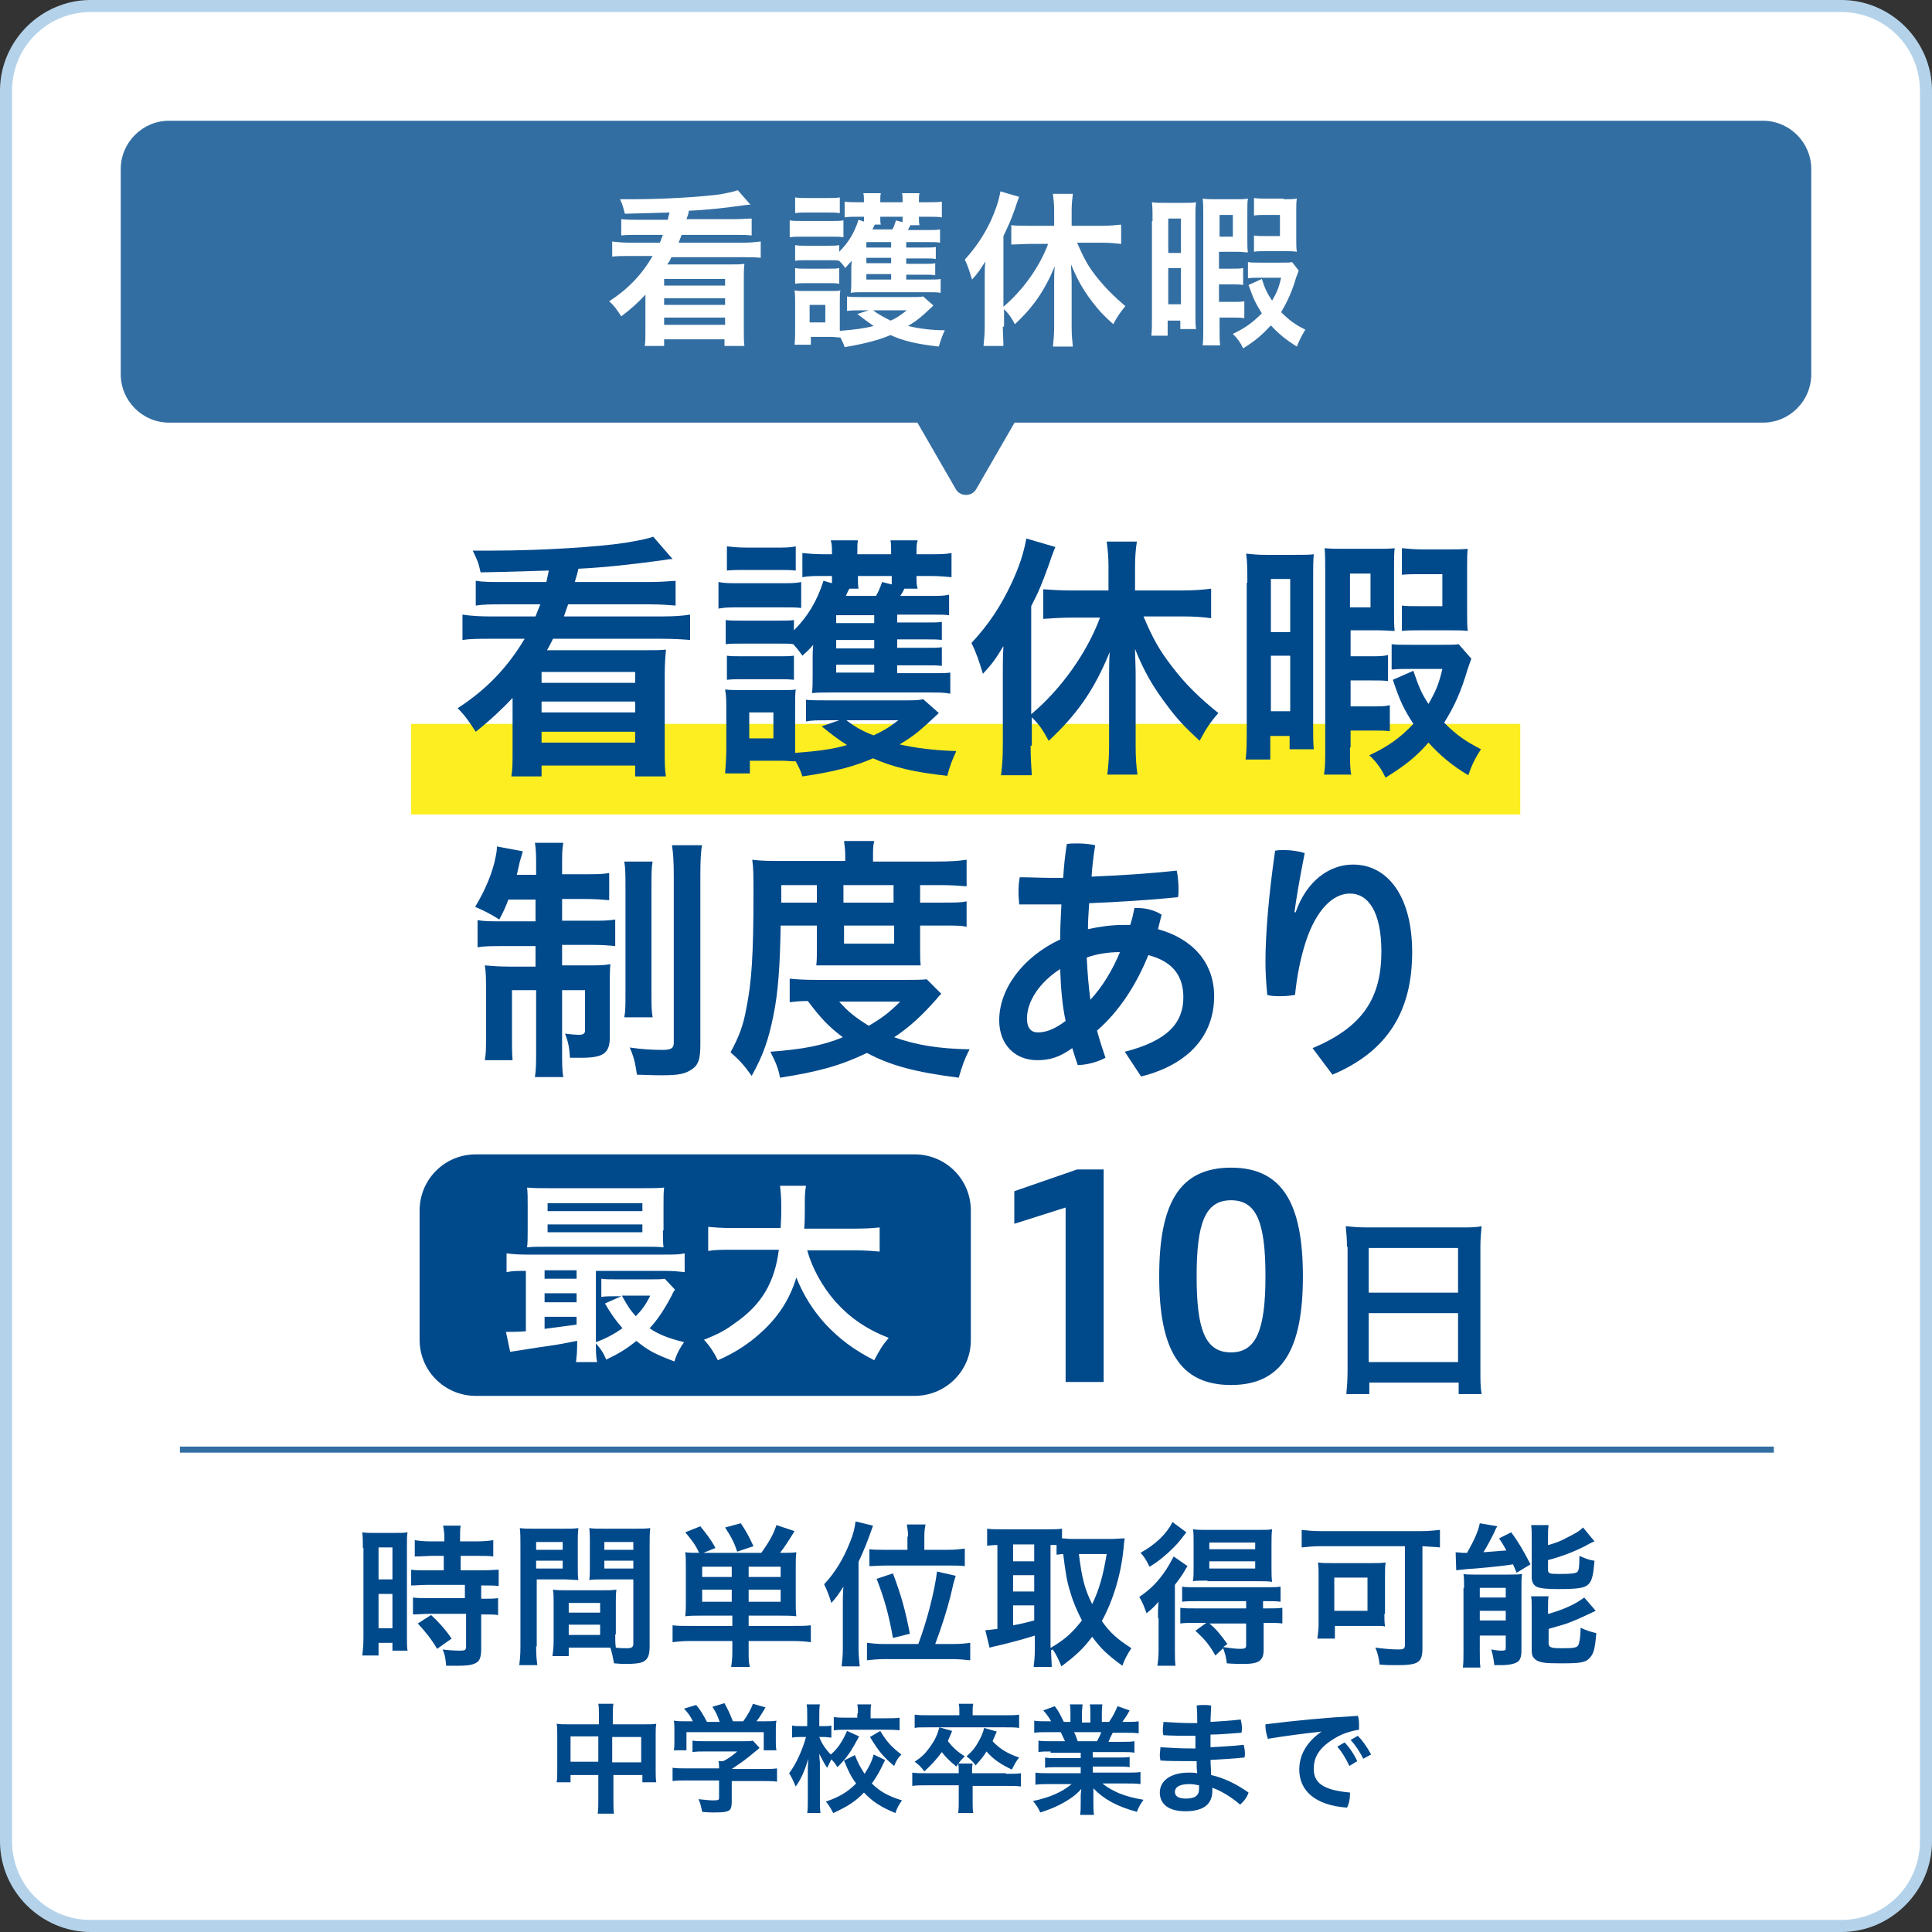 <?xml version="1.0" encoding="utf-8"?>
<!-- Generator: Adobe Illustrator 28.0.0, SVG Export Plug-In . SVG Version: 6.00 Build 0)  -->
<svg version="1.1" id="レイヤー_1" xmlns="http://www.w3.org/2000/svg" xmlns:xlink="http://www.w3.org/1999/xlink" x="0px"
	 y="0px" width="320px" height="320px" viewBox="0 0 320 320" style="enable-background:new 0 0 320 320;" xml:space="preserve">
<rect x="0" y="0" width="320" height="320" fill="#333333" stroke="none"/>
<style type="text/css">
	.st0{fill:#FFFFFF;}
	.st1{fill:#B4D3EA;}
	.st2{fill:#FCEE21;}
	.st3{fill:#336EA2;}
	.st4{fill:#00498B;}
	.st5{fill:none;stroke:#336EA2;stroke-miterlimit:10;}
</style>
<g>
	<path class="st0" d="M15,319c-7.7,0-14-6.3-14-14V15C1,7.3,7.3,1,15,1h290c7.7,0,14,6.3,14,14v290c0,7.7-6.3,14-14,14H15z"/>
	<path class="st1" d="M305,2c7.2,0,13,5.8,13,13v290c0,7.2-5.8,13-13,13H15c-7.2,0-13-5.8-13-13V15C2,7.8,7.8,2,15,2H305 M305,0H15
		C6.8,0,0,6.8,0,15v290c0,8.2,6.8,15,15,15h290c8.2,0,15-6.8,15-15V15C320,6.8,313.2,0,305,0L305,0z"/>
</g>
<rect x="68.1" y="119.9" class="st2" width="183.7" height="15"/>
<g>
	<path class="st3" d="M161.7,81l16.5-28.6c0.8-1.3-0.2-3-1.7-3h-33c-1.5,0-2.5,1.7-1.7,3L158.3,81C159,82.3,161,82.3,161.7,81z"/>
	<path class="st3" d="M292,70H28c-4.4,0-8-3.6-8-8V28c0-4.4,3.6-8,8-8h264c4.4,0,8,3.6,8,8v34C300,66.4,296.4,70,292,70z"/>
	<g>
		<path class="st0" d="M110.6,36.5c0.1-0.6,0.1-0.6,0.3-1.3c-4.2,0.1-6.6,0.2-7.4,0.2c-0.3-1.1-0.3-1.3-0.8-2.4c1,0,1.7,0,2.1,0
			c5.3,0,11.4-0.4,14.4-0.8c1.5-0.3,2.2-0.4,3-0.7l2.1,2.4c-0.3,0-0.3,0-1.1,0.1c-2.8,0.4-6.3,0.8-9.1,0.9c-0.1,0.6-0.1,0.6-0.4,1.4
			h7.9c1.1,0,2.1-0.1,2.9-0.1V39c-0.8-0.1-1.7-0.1-2.7-0.1h-8.9c-0.2,0.5-0.3,0.8-0.5,1.3H123c1.2,0,2.1-0.1,3-0.2v2.7
			c-0.8-0.1-1.7-0.1-3-0.1h-11.8c-0.3,0.7-0.4,0.8-0.7,1.2h10.2c1.4,0,1.9,0,2.6-0.1c-0.1,0.8-0.1,1.4-0.1,2.7v8.1
			c0,1.4,0,2,0.1,2.8h-3.3v-1.1H110v1.1h-3.2c0.1-0.8,0.1-1.5,0.1-2.8v-5.7c-1.1,1.2-2.4,2.4-4,3.6c-0.8-1.2-1.1-1.7-2-2.5
			c3.1-2,5.4-4.4,7.2-7.5h-3.7c-1.3,0-2.1,0-3,0.1V40c0.8,0.1,1.9,0.2,3,0.2h4.9c0.2-0.5,0.3-0.8,0.5-1.3h-4.2c-1.1,0-1.9,0-2.7,0.1
			v-2.7c0.8,0.1,1.6,0.1,2.7,0.1H110.6z M110,46.2v1.1h10.1v-1.1H110z M110,49.4v1.1h10.1v-1.1H110z M110,52.6v1.2h10.1v-1.2H110z"
			/>
		<path class="st0" d="M130.8,36.5c0.6,0.1,1.2,0.1,2.2,0.1h4.5c1.1,0,1.6,0,2.2-0.1v2.8c-0.6-0.1-0.9-0.1-2.1-0.1H133
			c-1,0-1.5,0-2.2,0.1V36.5z M154.6,50.6c-2.1,2-2.6,2.4-4.2,3.4c1.7,0.4,3.8,0.7,6.1,0.7c-0.5,1-0.7,1.7-1,2.7
			c-3.6-0.4-5.8-0.9-8-1.9c-1.9,0.8-4.1,1.4-7.6,2c-0.2-0.6-0.3-0.8-0.7-1.6c-0.6,0-1-0.1-1.5-0.1h-3.4v1.3h-2.7
			c0.1-0.8,0.1-1.8,0.1-2.7v-4.2c0-0.8,0-1.4-0.1-2.1c0.6,0.1,1,0.1,1.8,0.1h4.2c1,0,1.3,0,1.6-0.1c-0.1,0.4-0.1,0.8-0.1,2v3.9
			c0,0.4,0,0.5,0,0.8c2.5-0.2,4-0.4,5.6-0.8c-1-0.7-1.7-1.2-2.7-2l1.9-0.6h-1.4c-0.9,0-1.6,0-2.2,0.1v-2.4c0.5,0.1,1.1,0.1,2.2,0.1
			h8.4c1,0,1.5,0,2-0.1L154.6,50.6z M150.1,46.3h3.9c1,0,1.4,0,1.8-0.1v2.3c-0.6-0.1-1.2-0.1-2.2-0.1h-10.8c-0.8,0-1.3,0-1.9,0.1
			c0.1-0.7,0.1-1,0.1-2v-1.9c0-0.2,0-0.9,0.1-1.4c-0.4,0.4-0.6,0.6-1.1,1.2c-0.4-0.6-0.6-0.8-1-1.2c-0.4-0.1-0.8-0.1-1.7-0.1h-3.9
			c-0.9,0-1.1,0-1.7,0.1v-2.6c0.6,0.1,0.9,0.1,1.7,0.1h3.9c0.9,0,1.1,0,1.7-0.1v1.1c1.5-1.5,2.5-3.1,3.2-5.3l0.9,0.3
			c0-0.3,0-0.4,0-0.8h-1.1c-0.8,0-1.4,0-2.1,0.1v-2.6c0.6,0.1,1.3,0.1,2.3,0.1h0.9c0-0.8,0-1-0.1-1.5h2.9c-0.1,0.4-0.1,0.5-0.1,1.5
			h3.7c0-0.9,0-1.1-0.1-1.5h2.9c-0.1,0.4-0.1,0.7-0.1,1.5h1.4c1.1,0,1.7,0,2.4-0.1V36c-0.6-0.1-1.3-0.1-2.4-0.1h-1.4
			c0,0.7,0,1,0.1,1.4h-1.5c-0.2,0.4-0.3,0.5-0.4,0.8h3.2c1.1,0,1.5,0,2.1-0.1v2.2c-0.5-0.1-0.8-0.1-2-0.1h-3.6v0.9h3.1
			c1,0,1.4,0,1.8-0.1v2c-0.5-0.1-0.8-0.1-1.8-0.1h-3.1v0.9h3c1,0,1.4,0,1.8-0.1v2c-0.4-0.1-0.8-0.1-1.8-0.1h-3V46.3z M131.7,44.4
			c0.6,0.1,0.9,0.1,1.7,0.1h3.9c0.9,0,1.2,0,1.7-0.1V47c-0.6-0.1-0.8-0.1-1.7-0.1h-3.9c-0.8,0-1.1,0-1.7,0.1V44.4z M131.7,32.7
			c0.7,0.1,1.1,0.1,2.2,0.1h3c1.1,0,1.5,0,2.2-0.1v2.6c-0.6-0.1-1.2-0.1-2.2-0.1h-3c-1,0-1.5,0-2.2,0.1V32.7z M134.1,53.4h2.6v-2.9
			h-2.6V53.4z M147.6,40.1h-4.1v0.9h4.1V40.1z M147.6,42.7h-4.1v0.9h4.1V42.7z M143.5,45.4v0.9h4.1v-0.9H143.5z M144.9,37.2
			c-0.1,0.2-0.1,0.2-0.4,0.8h3.3c0.3-0.5,0.4-0.9,0.6-1.5l1.1,0.3c0-0.4,0-0.5,0-0.9h-3.7c0,0.8,0,1,0.1,1.3H144.9z M144.6,51.4
			c0.8,0.6,1.7,1.1,2.9,1.7c1-0.4,1.5-0.8,2.7-1.7H144.6z"/>
		<path class="st0" d="M166.1,54.1c0,1.2,0.1,2.2,0.1,3.2h-3.3c0.1-1.1,0.2-1.9,0.2-3.2v-7.7c0-1.4,0-2,0.1-3.1
			c-0.8,1.3-1.2,1.9-2.2,3c-0.4-1.3-0.7-2.3-1.2-3.3c1.8-2,3.1-3.9,4.3-6.4c0.8-1.8,1.3-3.2,1.6-4.9l3.1,0.9c-0.3,0.8-0.4,1.1-0.7,2
			c-0.7,2-1.1,2.8-1.9,4.5v11.7c3.2-2.7,6-6.6,7.4-10.4h-3.1c-1,0-2,0.1-3,0.1v-3.2c0.8,0.1,1.9,0.1,3,0.1h4.1v-2.6
			c0-0.9-0.1-1.8-0.2-2.7h3.3c-0.1,0.9-0.2,1.7-0.2,2.7v2.6h5.1c1.1,0,2.2-0.1,3.1-0.2v3.2c-0.9-0.1-2-0.2-3-0.2h-4.3
			c1.1,2.5,1.7,3.7,3.1,5.5c1.5,1.9,3,3.4,4.9,5c-0.9,1.1-1.4,1.8-2,3c-1.7-1.5-2.4-2.3-3.4-3.6c-1.7-2.2-2.6-3.9-3.6-6.3
			c0,0.9,0.1,1.7,0.1,2.8v7.7c0,1.3,0.1,2.1,0.2,3.1h-3.3c0.1-1,0.2-2,0.2-3.1V47c0-0.9,0-2,0.1-2.9c-1.7,4.1-3.6,6.8-6.6,9.6
			c-0.7-1.3-1.1-1.8-1.8-2.5V54.1z"/>
		<path class="st0" d="M190.9,36.6c0-1.3,0-2.2-0.1-3.1c0.6,0.1,1.1,0.1,2.1,0.1h3.2c1,0,1.6,0,2-0.1c-0.1,0.8-0.1,1.3-0.1,2.6v16
			c0,1.2,0,1.6,0.1,2.4h-2.6v-1.4h-2.1v2.5h-2.7c0.1-0.9,0.1-1.8,0.1-3.6V36.6z M193.5,41.9h2.1v-5.7h-2.1V41.9z M193.5,50.4h2.1v-6
			h-2.1V50.4z M202,54.3c0,1.4,0,2.3,0.1,2.9h-2.9c0.1-0.8,0.1-1.5,0.1-2.9V35.7c0-1.4,0-2-0.1-2.8c0.7,0.1,1.3,0.1,2.4,0.1h3.1
			c0.9,0,1.4,0,2-0.1c-0.1,0.6-0.1,1-0.1,2.2v4.6c0,1.1,0,1.5,0.1,2.1c-0.5,0-1-0.1-1.8-0.1h-3v2.8h2c1,0,1.5,0,2-0.1v2.8
			c-0.6-0.1-1-0.1-2-0.1h-2V50h2.2c1.1,0,1.5,0,2-0.1v2.8c-0.7-0.1-1-0.1-2-0.1H202V54.3z M202,39.2h2.2v-3.6H202V39.2z M215.1,44.8
			c-0.1,0.3-0.1,0.4-0.4,1.1c-0.7,2.4-1.4,3.9-2.5,5.8c1.3,1.3,2.2,2,4,2.9c-0.6,1-1,1.8-1.4,2.8c-1.8-1.1-3.1-2.2-4.3-3.5
			c-1.4,1.5-2.5,2.5-4.6,3.8c-0.4-0.9-0.9-1.6-1.7-2.4c2.1-1,3.3-1.9,4.8-3.4c-1-1.6-1.4-2.4-2.2-4.7l2.2-1c0.5,1.6,0.9,2.4,1.7,3.6
			c0.8-1.4,1.1-2.1,1.5-3.8h-3.6c-0.8,0-1.3,0-1.9,0.1v-2.7c0.5,0.1,0.9,0.1,2.1,0.1h3.4c1,0,1.5,0,1.8-0.1L215.1,44.8z M212.6,33
			c1,0,1.5,0,2.2-0.1c-0.1,0.6-0.1,1-0.1,2v4.7c0,1,0,1.5,0.1,2.1c-0.6-0.1-1.1-0.1-2-0.1h-3.1c-1.1,0-1.4,0-2,0.1V39
			c0.5,0.1,0.9,0.1,1.8,0.1h2.5v-3.5h-2.5c-0.7,0-1.2,0-1.8,0.1v-2.9c0.7,0.1,1.5,0.1,2.3,0.1H212.6z"/>
	</g>
</g>
<g>
	<g>
		<g>
			<g>
				<path class="st4" d="M99.2,284.3c0-1,0-1.5-0.1-2.1h2.5c-0.1,0.6-0.1,1.1-0.1,2.1v1.3h5.4c0.9,0,1.3,0,1.8-0.1
					c-0.1,0.6-0.1,1-0.1,1.7v6c0,0.9,0,1.4,0.1,2h-2.3v-1.2h-4.8v4c0,1.2,0,1.8,0.1,2.4H99c0.1-0.7,0.1-1.3,0.1-2.4v-4h-4.6v1.2
					h-2.3c0.1-0.6,0.1-1.1,0.1-2v-6c0-0.7,0-1.1-0.1-1.7c0.6,0.1,1,0.1,1.8,0.1h5.2V284.3z M94.5,287.6v4.2h4.6v-4.2H94.5z
					 M106.2,291.9v-4.2h-4.8v4.2H106.2z"/>
				<path class="st4" d="M113.8,294.9c-1,0-1.8,0-2.4,0.1v-2.2c0.7,0.1,1.4,0.1,2.4,0.1h5.3v-0.1c0-0.4,0-0.7-0.1-1.1h0.8
					c0.8-0.4,1.5-0.9,2.3-1.6h-5.4c-0.8,0-1.3,0-2,0.1v-1.9c0.6,0.1,1.1,0.1,2,0.1h6.5c0.8,0,1.1,0,1.5-0.1l1.1,1.2
					c-0.3,0.3-0.3,0.3-0.7,0.6c-1.4,1.2-2.4,1.9-3.9,2.9v0h5.1c1,0,1.8,0,2.4-0.1v2.2c-0.6-0.1-1.4-0.1-2.4-0.1h-5.1v3.4
					c0,0.7-0.1,1-0.2,1.2c-0.3,0.5-1,0.6-2.8,0.6c-0.3,0-0.9,0-1.9-0.1c-0.2-1-0.3-1.4-0.6-2.1c1,0.1,1.8,0.2,2.4,0.2
					c0.9,0,1-0.1,1-0.4v-2.9H113.8z M114.8,285.2c-0.4-0.9-0.7-1.3-1.5-2.2l2-0.6c0.7,0.8,1.1,1.5,1.8,2.8h2.1
					c-0.3-0.9-0.6-1.6-1.2-2.5l2-0.6c0.8,1.5,0.9,1.8,1.4,3h1.7c0.6-0.8,1.3-2,1.6-2.9l2.1,0.6c-0.5,0.8-1,1.7-1.5,2.3h0.9
					c1.3,0,1.7,0,2.4-0.1c-0.1,0.5-0.1,0.9-0.1,1.6v1.8c0,0.5,0,1,0.1,1.5h-2.1v-3h-12.8v3h-2.1c0.1-0.5,0.1-0.9,0.1-1.5v-1.8
					c0-0.7,0-1.1-0.1-1.6c0.9,0.1,1,0.1,2.3,0.1H114.8z"/>
				<path class="st4" d="M142.3,287.6c-1.4,2.6-2,3.5-3.6,5.1c-0.3-0.5-0.5-0.8-1-1.3c-0.2,0.4-0.4,0.8-0.7,1.4
					c-0.5-0.7-0.7-1.2-1.3-2.3c0,0.4,0,0.4,0.1,1.4c0,0.1,0,1.1,0,1.3v4.7c0,1,0,1.8,0.1,2.4h-2.2c0.1-0.6,0.1-1.4,0.1-2.4v-4l0-1
					c0,0,0-0.5,0.1-1.6c-0.7,2.2-1.2,3.3-2.1,4.6c-0.4-0.9-0.7-1.6-1.1-2.2c1.1-1.4,2.2-3.8,2.8-6h-0.8c-0.6,0-1,0-1.5,0.1v-2
					c0.4,0.1,0.9,0.1,1.5,0.1h1v-1.6c0-1,0-1.5-0.1-2h2.2c-0.1,0.5-0.1,1.1-0.1,2v1.6h0.8c0.5,0,0.8,0,1.2-0.1v2
					c-0.4,0-0.7-0.1-1.2-0.1h-0.8c0.4,1.1,1.1,2.1,1.9,2.9c1.1-0.9,1.9-2.1,2.7-3.9L142.3,287.6z M146.6,291.5
					c-0.9,1.9-1.2,2.5-2.2,3.9c1.3,1.3,2.7,2.1,5,2.8c-0.5,0.7-0.8,1.2-1.1,2.1c-2.4-1-3.8-1.9-5.2-3.4c-1.4,1.5-2.9,2.4-5.1,3.4
					c-0.4-0.8-0.7-1.3-1.2-1.9c2.3-0.8,3.6-1.6,5-3c-0.9-1.2-1.3-2.1-2-3.8l1.8-0.9c0.5,1.3,0.9,2,1.6,3.1c0.7-1.1,1.2-2,1.5-3.2
					L146.6,291.5z M142.1,283.8c0-0.6,0-1-0.1-1.5h2.3c-0.1,0.4-0.1,0.8-0.1,1.4v0.9h2.6c0.9,0,1.6,0,2.2-0.1v2.1
					c-0.7-0.1-1.3-0.1-2.2-0.1h-6.5c-0.9,0-1.6,0-2.2,0.1v-2.2c0.6,0.1,1.2,0.1,2.2,0.1h1.7V283.8z M145.8,286.7
					c1,1.7,1.9,2.7,3.5,3.9c-0.5,0.5-0.8,0.9-1.2,1.9c-1.9-1.6-2.6-2.5-4-4.8L145.8,286.7z"/>
				<path class="st4" d="M166.6,293.8c1.2,0,1.8,0,2.5-0.1v2.2c-0.7-0.1-1.3-0.1-2.5-0.1h-5.5v2.4c0,1,0,1.5,0.1,2.1h-2.5
					c0.1-0.7,0.1-1.2,0.1-2.1v-2.5h-5.2c-1.1,0-1.8,0-2.5,0.1v-2.2c0.7,0.1,1.3,0.1,2.5,0.1h5.2c0-0.7,0-1.2-0.1-1.6h2.4
					c-0.1,0.5-0.1,0.7-0.1,1.6H166.6z M158.9,283.6c0-0.5,0-1-0.1-1.4h2.4c-0.1,0.4-0.1,0.9-0.1,1.4v0.5h5.4c1,0,1.7,0,2.3-0.1v2.2
					c-0.6-0.1-1.3-0.1-2.3-0.1h-12.7c-1.7,0-1.7,0-2.3,0.1v-2.2c0.7,0.1,1.4,0.1,2.4,0.1h5V283.6z M157.7,286.7
					c-0.3,0.8-0.5,1.1-0.7,1.7c0.8,1,1.5,1.7,2.8,2.5c-0.6,0.6-0.9,0.9-1.4,1.7c-1.2-1-1.7-1.5-2.4-2.4c-0.9,1.2-1.6,2-2.9,3.2
					c-0.6-0.8-0.9-1.1-1.6-1.6c1.2-0.8,1.8-1.4,2.5-2.4c0.8-1.1,1.2-1.9,1.6-3.3L157.7,286.7z M165.1,286.8
					c-0.4,0.9-0.5,1.1-0.7,1.6c1.2,1.3,2.6,2.1,4.4,2.7c-0.5,0.6-0.8,1.2-1.2,2c-1.7-0.8-3.1-1.7-4.2-3c-0.5,0.8-0.9,1.3-1.8,2.3
					c-0.5-0.7-0.9-1-1.5-1.5c0.9-0.8,1.4-1.4,1.9-2.3c0.5-0.9,0.8-1.5,1-2.4L165.1,286.8z"/>
				<path class="st4" d="M174,290.1c-0.9,0-1.4,0-2,0.1v-1.9c0.6,0.1,1,0.1,2,0.1h2.4c-0.3-0.6-0.5-1.1-0.7-1.5h-2.1
					c-0.9,0-1.7,0-2.3,0.1v-2c0.6,0.1,1.2,0.1,2.2,0.1h0.6c-0.4-0.7-0.6-1-1.3-1.8l1.9-0.7c0.7,0.9,0.9,1.4,1.5,2.6h1.1v-1.4
					c0-0.6,0-1.1-0.1-1.5h2.1c0,0.4-0.1,0.8-0.1,1.5v1.5h1.4v-1.5c0-0.6,0-1.1-0.1-1.5h2.1c-0.1,0.4-0.1,0.9-0.1,1.5v1.4h1.2
					c0.7-1,1-1.7,1.4-2.6l2,0.7c-0.4,0.8-0.8,1.3-1.2,1.9h0.5c1,0,1.6,0,2.2-0.1v2c-0.6-0.1-1.4-0.1-2.3-0.1h-2
					c-0.4,0.8-0.5,1-0.7,1.5h2.3c0.9,0,1.4,0,2-0.1v1.9c-0.6-0.1-1.1-0.1-2-0.1H181v0.9h4.1c0.9,0,1.5,0,2-0.1v1.7
					c-0.6-0.1-1.1-0.1-2-0.1H181v1h5.5c1.1,0,1.8,0,2.4-0.1v2c-0.7-0.1-1.4-0.1-2.3-0.1h-4c0.7,0.6,1.6,1.1,2.7,1.6
					c1.3,0.5,2.3,0.8,4.1,1.1c-0.5,0.7-0.8,1.2-1.1,2c-3.3-0.9-5.5-2.1-7.2-3.9c0,0.8,0,0.9,0,1.4v1c0,0.8,0,1.4,0.1,2h-2.3
					c0.1-0.6,0.1-1.2,0.1-2v-0.9c0-0.5,0-0.5,0.1-1.4c-0.9,1-1.6,1.5-2.8,2.2c-1.2,0.7-2.4,1.2-4,1.7c-0.3-0.7-0.7-1.3-1.2-1.9
					c2.9-0.6,4.8-1.5,6.4-2.8h-3.6c-0.9,0-1.6,0-2.4,0.1v-2c0.6,0.1,1.3,0.1,2.3,0.1h5.2v-1h-3.9c-0.9,0-1.5,0-2,0.1v-1.7
					c0.5,0.1,1.1,0.1,2,0.1h3.9v-0.9H174z M181.7,288.4c0.3-0.6,0.5-0.9,0.7-1.5h-4.5c0.3,0.6,0.4,0.9,0.6,1.5H181.7z"/>
				<path class="st4" d="M198.3,285.2c0-0.9,0-1.8-0.1-2.7c0.4-0.1,0.8-0.1,1.2-0.1c0.4,0,0.8,0,1.2,0.1c0,0.9-0.1,1.8-0.1,2.7
					c1.7-0.1,3.4-0.2,5-0.4c0.1,0.4,0.2,0.9,0.2,1.4c0,0.3,0,0.6-0.1,0.8c-1.7,0.1-3.4,0.3-5.1,0.3c0,0.5,0,1.4,0,2.1
					c1.8-0.1,3.7-0.2,5.5-0.4c0.1,0.4,0.2,1,0.2,1.4c0,0.3,0,0.5-0.1,0.7c-1.9,0.2-3.8,0.3-5.6,0.4c0,0.8,0.1,1.6,0.1,2.5
					c2.2,0.5,4.2,1.5,6.2,2.9c-0.2,0.7-0.8,1.5-1.4,2c-1.5-1.3-3.2-2.3-4.6-2.8v0.5c0,2.5-1.8,3.4-4.5,3.4c-2.6,0-4.2-1.1-4.2-3.1
					c0-1.8,1.6-3.3,4.8-3.3c0.5,0,0.9,0,1.4,0.1c-0.1-0.7-0.1-1.4-0.1-2h-0.5c-2.3,0-4,0-5.5-0.1c0-0.2-0.1-0.5-0.1-0.8
					c0-0.5,0.1-1,0.1-1.4c1.7,0.1,3.2,0.2,5.3,0.2h0.5c0-0.7,0-1.4,0-2.1h-0.4c-1.8,0-3.4,0-4.9-0.1c-0.1-0.3-0.1-0.6-0.1-0.9
					c0-0.5,0.1-0.9,0.1-1.3c1.5,0.1,3.1,0.2,4.8,0.2H198.3z M198.6,295.7c-0.5-0.1-1.1-0.2-1.6-0.2c-1.8,0-2.4,0.6-2.4,1.3
					c0,0.7,0.6,1.1,1.8,1.1c1.4,0,2.2-0.4,2.2-1.6V295.7z"/>
				<path class="st4" d="M218.9,286.8c-2.7,0.3-5.9,0.7-8.9,1.2c-0.2-0.6-0.4-1.4-0.4-2c0-0.1,0-0.3,0-0.4c4.7-0.6,9.9-1.1,15.3-1.4
					c0.2,0.5,0.2,1.1,0.2,1.7c0,0.2,0,0.4,0,0.6c-1.4,0.2-2.9,0.7-4,1.4c-2.7,1.6-3.5,3.2-3.5,5.1c0,2.2,1.4,3.5,6,3.9
					c0,0.1,0,0.2,0,0.3c0,0.8-0.2,1.7-0.5,2.2c-5.4-0.4-7.9-2.9-7.9-6.3C215.2,290.8,216.3,288.6,218.9,286.8L218.9,286.8z
					 M222.7,288.6c0.8,0.8,1.6,2,2.1,3.1l-1.3,0.8c-0.6-1.3-1.3-2.4-2-3.2L222.7,288.6z M224.9,287.5c0.7,0.7,1.5,1.8,2.2,3.1
					l-1.3,0.7c-0.6-1.2-1.4-2.4-2.1-3.1L224.9,287.5z"/>
			</g>
		</g>
	</g>
</g>
<g>
	<g>
		<path class="st4" d="M60.1,256.4c0-1.1,0-1.8-0.1-2.6c0.6,0.1,1,0.1,2.2,0.1h3.1c1.1,0,1.6,0,2.2-0.1c-0.1,0.6-0.1,1-0.1,2.5v14.6
			c0,1.3,0,1.9,0.1,2.5H65v-1.3h-2.3v2.1H60c0.1-0.8,0.2-1.7,0.2-3V256.4z M62.7,261.6H65v-5.3h-2.3V261.6z M62.7,269.7H65V264h-2.3
			V269.7z M71.4,257.7c-2.1,0.1-2.1,0.1-2.7,0.1v-2.7c0.7,0.1,1.5,0.2,2.6,0.2h2.3v-0.7c0-0.7-0.1-1.3-0.2-1.9h2.9
			c-0.1,0.6-0.1,1.1-0.1,1.9v0.7H79c1.1,0,2-0.1,2.7-0.2v2.7c-0.7-0.1-1.5-0.1-2.6-0.1h-2.8v2.4h3.5c1.2,0,2.1-0.1,2.8-0.1v2.7
			c-0.7-0.1-1.4-0.1-2.5-0.1h-0.4v2.2H80c1.2,0,1.9,0,2.5-0.1v2.8c-0.7-0.1-1.4-0.1-2.5-0.1h-0.3v5.7c0,1.5-0.3,2.1-1,2.4
			c-0.6,0.3-1.5,0.4-2.8,0.4c-0.2,0-0.2,0-2,0c-0.1-1.1-0.2-1.9-0.6-2.7c0.6,0.1,2,0.2,2.9,0.2c0.8,0,1-0.1,1-0.7v-5.4h-6.1
			c-0.9,0-1.9,0.1-2.7,0.1v-2.8c0.7,0.1,1.4,0.1,2.8,0.1H77v-2.2h-6.1c-1.1,0-2,0.1-2.8,0.1V260c0.7,0.1,1.6,0.1,2.8,0.1h2.6v-2.4
			H71.4z M72.4,273.1c-1-1.7-2-2.9-3.2-4.2l2.2-1.4c1.2,1.1,2.3,2.3,3.4,3.9L72.4,273.1z"/>
		<path class="st4" d="M88.8,272.7c0,1.5,0.1,2.4,0.2,3.1h-3c0.1-0.8,0.2-1.6,0.2-3.1v-16.7c0-1.3,0-2-0.1-2.9
			c0.7,0.1,1.4,0.1,2.6,0.1h4.5c1.3,0,1.9,0,2.6-0.1c-0.1,0.8-0.1,1.4-0.1,2.4v3.9c0,1.1,0,1.7,0.1,2.3c-0.7,0-1.5-0.1-2.3-0.1h-4.6
			V272.7z M88.8,256.7h4.4v-1.3h-4.4V256.7z M88.8,259.8h4.4v-1.3h-4.4V259.8z M101.9,270.7c0,1,0,1.5,0.1,2.2
			c0.6,0.1,1.5,0.1,1.9,0.1c0.7,0,1-0.2,1-0.7v-10.7h-5c-0.9,0-1.7,0-2.3,0.1c0.1-0.7,0.1-1.2,0.1-2.3v-3.9c0-0.9,0-1.6-0.1-2.4
			c0.7,0.1,1.3,0.1,2.6,0.1h4.9c1.3,0,1.9,0,2.6-0.1c-0.1,0.9-0.1,1.6-0.1,2.9v16.7c0,1.5-0.3,2.2-1.2,2.6c-0.5,0.2-1.3,0.3-2.9,0.3
			c-0.4,0-0.5,0-1.8-0.1c-0.2-1.1-0.3-1.6-0.6-2.6c-0.8,0-1.2,0-1.5,0h-5.4v1.4h-2.7c0.1-0.6,0.2-1.6,0.2-2.5v-6.2
			c0-0.9,0-1.6-0.1-2.3c0.7,0.1,1.3,0.1,2.4,0.1h5.7c1.1,0,1.6,0,2.4-0.1c-0.1,0.6-0.1,1.3-0.1,2.3V270.7z M94.2,267.1h5.2v-1.6
			h-5.2V267.1z M94.2,270.8h5.2v-1.7h-5.2V270.8z M100.1,256.7h4.8v-1.3h-4.8V256.7z M100.1,259.8h4.8v-1.3h-4.8V259.8z"/>
		<path class="st4" d="M116.2,267.6c-1.1,0-1.8,0-2.7,0.1c0.1-0.8,0.1-1.5,0.1-2.5v-5.4c0-1.3,0-1.9-0.1-2.7
			c0.7,0.1,1.2,0.1,2.3,0.1c-0.6-1.3-1.2-2.1-2.3-3.4l2.5-1c1.1,1.4,1.7,2.1,2.5,3.6l-2,0.8h9.6c1.2-1.7,2-3,2.5-4.6l3,1
			c-1.1,1.8-1.7,2.7-2.4,3.6c1.4,0,2,0,2.7-0.1c-0.1,0.7-0.1,1.4-0.1,2.7v5.3c0,1.2,0,1.9,0.1,2.6c-0.9-0.1-1.7-0.1-2.7-0.1H124v1.7
			h7.5c1.3,0,2,0,2.8-0.1v2.8c-0.7-0.1-1.8-0.2-3.1-0.2H124v1.7c0,1.3,0,1.8,0.2,2.6h-3.1c0.1-0.7,0.2-1.3,0.2-2.6v-1.7h-6.9
			c-1.3,0-2.2,0.1-3,0.2v-2.8c0.8,0.1,1.5,0.1,2.8,0.1h7.1v-1.7H116.2z M121.2,259.5h-4.9v1.7h4.9V259.5z M121.2,263.3h-4.9v2h4.9
			V263.3z M122.1,257c-0.5-1.5-0.9-2.3-2-4l2.6-0.7c1,1.5,1.3,2.1,2.1,3.8L122.1,257z M129.3,261.2v-1.7H124v1.7H129.3z
			 M129.3,265.3v-2H124v2H129.3z"/>
		<path class="st4" d="M139.6,265.7c0-0.9,0-1.8,0.1-2.9c-0.9,1.4-1.2,1.8-2,2.7c-0.3-1-0.7-2.1-1.2-3.1c1.8-1.9,3.2-4.2,4.3-7
			c0.5-1.2,0.8-2.4,0.9-3.4l2.9,0.7c-0.8,2.3-1.5,4.1-2.4,6V273c0,1.1,0.1,2,0.2,3h-3c0.1-1,0.2-1.7,0.2-3V265.7z M152.1,272.3
			c1.5-4,2.7-8.8,3.1-12l3.1,0.7c-0.4,1.3-0.4,1.3-0.9,3.5c-0.6,2.3-1.4,4.9-2.5,7.8h2.9c1.3,0,2.2-0.1,2.9-0.2v2.9
			c-0.9-0.1-1.8-0.2-3-0.2h-11.1c-1.2,0-2.2,0.1-3,0.2v-2.9c0.8,0.1,1.6,0.2,2.9,0.2H152.1z M150.4,254.5c0-0.8-0.1-1.4-0.2-2h3.1
			c-0.1,0.5-0.2,1-0.2,2v2.2h3.8c1.3,0,2.1-0.1,2.9-0.2v2.9c-0.8-0.1-1.7-0.1-2.9-0.1h-9.9c-1.4,0-2.3,0.1-3,0.1v-2.8
			c0.8,0.1,1.5,0.1,2.9,0.1h3.4V254.5z M147.9,271.3c-0.7-4-1.5-6.7-2.7-9.8l2.7-0.9c1.3,3.5,2,5.8,2.8,10L147.9,271.3z"/>
		<path class="st4" d="M174.1,273.3c0,1.3,0.1,2.1,0.1,2.8h-3c0.1-0.8,0.2-1.7,0.2-2.8v-2.4c-2.5,0.8-4.3,1.2-5.4,1.5
			c-1,0.2-1.7,0.4-2.1,0.5l-0.7-2.9c0.6,0,1-0.1,2-0.2v-13.9c-0.9,0-1.1,0.1-1.7,0.1v-2.8c0.7,0.1,1.4,0.1,2.3,0.1h7.8
			c1,0,1.6,0,2.3-0.1v1.6c0.4,0,1,0.1,1.6,0.1h6.7c0.7,0,1.4-0.1,2.1-0.1c-0.1,0.3-0.1,0.8-0.2,1.6c-0.4,4.3-1.7,8.6-3.6,12.1
			c1.4,2,2.6,3,4.9,4.5c-0.7,1-1.2,2-1.5,2.9c-2.6-1.9-3.6-2.9-5-4.8c-1.5,2-2.7,3.1-5.1,4.9c-0.5-1.2-0.8-1.9-1.5-2.9V273.3z
			 M167.8,258.6h3.5v-2.8h-3.5V258.6z M167.8,263.6h3.5v-2.7h-3.5V263.6z M167.8,269.2c1.7-0.3,1.8-0.4,3.5-0.8v-2.5h-3.5V269.2z
			 M174.1,272.9c2.5-1.5,3.5-2.5,5.1-4.5c-0.8-1.6-1.4-2.9-1.9-4.6c-0.6-1.9-0.8-3.2-1.2-6.4c-0.5,0-0.7,0.1-1.1,0.1v-1.6
			c-0.3,0-0.4,0-1,0V272.9z M178.7,257.4c0.5,4.1,1,5.9,2.2,8.3c1.1-2.3,1.8-4.6,2.4-8.3H178.7z"/>
		<path class="st4" d="M191.8,268c0-1,0-1.7,0.1-2.7c-0.7,0.8-1.1,1.2-2,1.9c-0.4-1.1-0.6-1.7-1.2-2.7c1.8-1.2,3.2-2.6,4.5-4.6
			c0.4-0.6,0.8-1.4,1.2-2.1l2.3,1.6c-0.2,0.3-0.3,0.4-0.5,0.8c-0.6,1-0.7,1.1-1.6,2.3v10.5c0,1.4,0,2.1,0.1,2.9h-3
			c0.1-0.7,0.2-1.5,0.2-2.7V268z M196.5,253.8c-1.3,1.7-1.5,1.9-2.2,2.6c-1.2,1.2-2.4,2.2-3.9,3.1c-0.5-1-0.8-1.6-1.5-2.3
			c2.5-1.4,4.3-3.1,5.3-5.1L196.5,253.8z M197.9,268.8c-1,0-1.7,0-2.4,0.1v-2.6c0.7,0.1,1.3,0.1,2.4,0.1h8.5v-1.2h-8.2
			c-1,0-1.7,0-2.4,0.1v-2.5c0.6,0.1,1.1,0.1,2.4,0.1h11.4c1.2,0,1.8,0,2.5-0.1v2.5c-0.7-0.1-1.4-0.1-2.4-0.1h-0.5v1.2h0.7
			c1.1,0,1.8,0,2.5-0.1v2.6c-0.7-0.1-1.4-0.1-2.4-0.1h-0.7v4.4c0,1.9-0.8,2.4-3.4,2.4c-0.5,0-1.5,0-2.7-0.1c-0.1-1-0.3-1.6-0.6-2.5
			l-1.3,1.2c-1-1.8-1.8-2.7-3.3-4.1l1.8-1.3H197.9z M200,261.8c-1,0-1.9,0-2.4,0.1c0.1-0.8,0.1-1.4,0.1-2.5v-3.8
			c0-1.1,0-1.6-0.1-2.3c0.7,0.1,1.4,0.1,2.6,0.1h7.9c1.3,0,2,0,2.6-0.1c-0.1,0.8-0.1,1.4-0.1,2.5v3.7c0,1.1,0,1.8,0.1,2.5
			c-0.6-0.1-1.5-0.1-2.3-0.1H200z M200.2,268.8c1.2,1,1.7,1.6,3.1,3.5l-0.7,0.5c1.2,0.2,2.2,0.3,2.8,0.3c0.8,0,1-0.1,1-0.6v-3.6
			H200.2z M200.3,256.6h7.6v-1.1h-7.6V256.6z M200.3,259.8h7.6v-1.2h-7.6V259.8z"/>
		<path class="st4" d="M218.7,256.1c-1.1,0-2.1,0.1-3.1,0.2v-2.9c0.9,0.1,1.9,0.2,3.1,0.2h16.7c1.1,0,2.2-0.1,3.1-0.2v2.9
			c-0.9-0.1-1.7-0.1-2.9-0.2V273c0,2.4-0.7,2.8-4.3,2.8c-0.8,0-1.7,0-2.8-0.1c-0.1-1-0.3-1.9-0.7-2.8c1.5,0.2,2.8,0.3,3.8,0.3
			c0.9,0,1.1-0.1,1.1-0.8v-16.3H218.7z M229.3,267.3c0,0.8,0,1.4,0.1,2.1c-0.4-0.1-0.5-0.1-1-0.1c-0.2,0-0.4,0-0.6,0
			c-0.3,0-0.5,0-0.7,0h-6v2.1h-2.9c0.1-0.8,0.2-1.5,0.2-2.3v-8c0-1,0-1.6-0.1-2.3c0.7,0.1,1.3,0.1,2.4,0.1h6.4c1,0,1.7,0,2.4-0.1
			c-0.1,0.7-0.1,1.1-0.1,2.2V267.3z M221,266.8h5.5v-5.5H221V266.8z"/>
		<path class="st4" d="M241.1,257.1c0.3,0,1,0.1,1.2,0.1c0.1,0,0.2,0,0.3,0c0.1,0,0.2,0,0.4,0c1.1-2,1.8-3.4,2.1-4.9l2.9,0.5
			c-0.2,0.3-0.3,0.5-0.5,1c-0.3,0.6-1.2,2.4-1.8,3.3c1.6-0.1,2.3-0.2,3.8-0.3c-0.5-0.9-0.6-1.1-1.2-2l2-1c1.2,1.6,2,3,3.2,5.3
			l-2.3,1.4c-0.3-0.7-0.4-1-0.6-1.4c-1.6,0.3-6,0.7-7.7,0.8c-0.7,0.1-1.3,0.1-1.7,0.2L241.1,257.1z M242.5,263c0-0.9,0-1.6-0.1-2.3
			c0.5,0.1,1,0.1,1.8,0.1h5.6c1.1,0,1.7,0,2.3-0.1c-0.1,0.7-0.1,1.1-0.1,2.4v10.2c0,1.1-0.2,1.7-0.7,2c-0.5,0.3-1.4,0.5-2.7,0.5
			c-0.3,0-0.6,0-1.1,0c-0.1-0.9-0.2-1.6-0.5-2.6c0.5,0.1,1.1,0.2,1.7,0.2s0.7-0.1,0.7-0.4v-2.1h-4.3v2.5c0,1.2,0,2,0.1,2.8h-2.9
			c0.1-0.9,0.1-1.5,0.1-2.8V263z M245.1,264.6h4.3V263h-4.3V264.6z M245.1,268.4h4.3v-1.6h-4.3V268.4z M256.5,255.9
			c1.3-0.4,1.9-0.6,2.8-1.1c1.4-0.7,2.2-1.1,2.9-1.8l1.9,2.3c-0.5,0.2-0.5,0.2-1.8,0.9c-1.6,0.8-3.6,1.6-5.9,2.2v1.6
			c0,0.6,0.2,0.7,1.8,0.7c2.1,0,2.7-0.1,3-0.3c0.3-0.2,0.4-0.8,0.4-2.7c0.9,0.4,1.6,0.7,2.5,0.8c-0.2,2.4-0.4,3.3-1,3.9
			c-0.6,0.6-1.6,0.8-4.9,0.8c-2.1,0-2.8-0.1-3.5-0.3c-0.7-0.3-1-0.8-1-1.7v-6.4c0-1,0-1.6-0.1-2.2h2.9c-0.1,0.6-0.1,1.1-0.1,2.1
			V255.9z M256.5,267.3c2.4-0.7,4.3-1.5,5.9-2.7l1.9,2.2c-0.8,0.4-3.2,1.5-4,1.8c-1.2,0.5-1.5,0.5-3.8,1.2v2.4
			c0,0.4,0.2,0.6,0.6,0.7c0.4,0.1,0.9,0.1,1.8,0.1c1.7,0,2.3-0.1,2.5-0.5c0.2-0.3,0.4-1.5,0.4-2.9c0.8,0.4,1.7,0.7,2.6,0.9
			c-0.2,2.4-0.4,3.4-1.1,4.1c-0.7,0.8-1.6,0.9-4.8,0.9c-2.5,0-3.3-0.1-4-0.5c-0.6-0.4-0.8-0.8-0.8-1.6v-6.7c0-1.2,0-1.7-0.1-2.3h2.9
			c-0.1,0.5-0.1,1-0.1,2.1V267.3z"/>
	</g>
</g>
<g>
	<g>
		<g>
			<g>
				<path class="st4" d="M90.5,96.4c0.2-0.9,0.2-0.9,0.4-1.9c-6.4,0.2-10.2,0.3-11.3,0.3c-0.4-1.8-0.5-1.9-1.3-3.6
					c1.5,0,2.5,0,3.2,0c8.1,0,17.5-0.6,22.1-1.3c2.3-0.4,3.4-0.6,4.6-1l3.2,3.7c-0.5,0-0.5,0-1.7,0.2c-4.3,0.6-9.6,1.2-13.9,1.4
					c-0.2,0.9-0.2,0.9-0.6,2.2h12.2c1.8,0,3.2-0.1,4.5-0.2v4.1c-1.2-0.1-2.5-0.2-4.2-0.2H94.1c-0.3,0.8-0.4,1.2-0.7,2h16.3
					c1.9,0,3.3-0.1,4.6-0.3v4.2c-1.2-0.1-2.6-0.2-4.6-0.2H91.6c-0.5,1-0.6,1.2-1,1.9h15.7c2.1,0,3,0,4-0.1c-0.1,1.2-0.2,2.2-0.2,4.2
					v12.5c0,2.1,0,3.1,0.2,4.3h-5.1v-1.8H89.7v1.8h-5c0.2-1.2,0.2-2.2,0.2-4.3v-8.7c-1.7,1.8-3.6,3.6-6.1,5.6
					c-1.2-1.8-1.7-2.6-3-3.9c4.8-3.1,8.3-6.8,11.1-11.5h-5.7c-2,0-3.3,0-4.6,0.2v-4.2c1.3,0.2,2.9,0.3,4.6,0.3h7.5
					c0.3-0.8,0.5-1.3,0.8-2H83c-1.6,0-2.9,0-4.2,0.2v-4.1c1.2,0.2,2.5,0.2,4.2,0.2H90.5z M89.7,111.3v1.8h15.5v-1.8H89.7z
					 M89.7,116.2v1.8h15.5v-1.8H89.7z M89.7,121.2v1.8h15.5v-1.8H89.7z"/>
				<path class="st4" d="M119,96.4c1,0.2,1.8,0.2,3.4,0.2h6.9c1.7,0,2.5,0,3.4-0.2v4.3c-0.9-0.1-1.4-0.1-3.2-0.1h-7.1
					c-1.5,0-2.3,0-3.4,0.2V96.4z M155.5,118.1c-3.2,3-4,3.7-6.5,5.2c2.7,0.6,5.8,1,9.4,1.1c-0.7,1.5-1.1,2.5-1.5,4.1
					c-5.5-0.6-8.9-1.4-12.3-2.9c-3,1.3-6.2,2.2-11.7,3c-0.3-0.9-0.4-1.2-1.1-2.5c-0.9,0-1.5-0.1-2.4-0.1h-5.2v2.1h-4.1
					c0.1-1.2,0.2-2.8,0.2-4.1v-6.5c0-1.3,0-2.2-0.2-3.3c0.9,0.1,1.5,0.1,2.8,0.1h6.4c1.5,0,1.9,0,2.5-0.1c-0.1,0.7-0.1,1.2-0.1,3.1
					v6.1c0,0.6,0,0.8,0,1.3c3.9-0.3,6.2-0.6,8.6-1.3c-1.6-1-2.6-1.8-4.2-3.1l2.9-1h-2.1c-1.4,0-2.5,0-3.4,0.2v-3.6
					c0.8,0.1,1.8,0.1,3.4,0.1h12.9c1.5,0,2.4,0,3.1-0.2L155.5,118.1z M148.6,111.5h6c1.5,0,2.1,0,2.8-0.1v3.5
					c-0.9-0.2-1.9-0.2-3.4-0.2h-16.6c-1.2,0-2,0-2.9,0.1c0.1-1.1,0.1-1.5,0.1-3v-2.9c0-0.3,0-1.4,0.1-2.1c-0.6,0.7-0.9,1-1.8,1.8
					c-0.7-1-0.9-1.2-1.5-1.9c-0.6-0.1-1.2-0.1-2.5-0.1h-6c-1.3,0-1.8,0-2.7,0.1v-4c0.9,0.1,1.3,0.1,2.7,0.1h6c1.4,0,1.8,0,2.6-0.1
					v1.7c2.3-2.3,3.8-4.8,4.9-8.2l1.4,0.4c0-0.5,0-0.6,0-1.2h-1.7c-1.2,0-2.1,0-3.2,0.2v-4c1,0.1,2.1,0.2,3.5,0.2h1.4
					c0-1.2,0-1.6-0.2-2.3h4.5c-0.1,0.6-0.1,0.8-0.1,2.3h5.6c0-1.3,0-1.6-0.1-2.3h4.5c-0.2,0.6-0.2,1-0.2,2.3h2.2
					c1.7,0,2.6,0,3.6-0.2v4c-1-0.1-2.1-0.2-3.6-0.2h-2.2c0,1.1,0,1.5,0.2,2.1h-2.2c-0.3,0.6-0.4,0.8-0.7,1.2h4.9
					c1.6,0,2.3,0,3.2-0.2v3.4c-0.8-0.1-1.3-0.1-3.1-0.1h-5.5v1.3h4.7c1.5,0,2.1,0,2.7-0.1v3c-0.7-0.1-1.3-0.1-2.7-0.1h-4.7v1.4h4.6
					c1.5,0,2.1,0,2.8-0.1v3.1c-0.6-0.1-1.3-0.1-2.8-0.1h-4.6V111.5z M120.3,108.6c0.9,0.1,1.3,0.1,2.7,0.1h5.9c1.4,0,1.8,0,2.6-0.1
					v4c-0.9-0.1-1.3-0.1-2.7-0.1H123c-1.3,0-1.7,0-2.6,0.1V108.6z M120.4,90.5c1,0.1,1.8,0.2,3.4,0.2h4.6c1.6,0,2.4,0,3.4-0.2v4
					c-1-0.1-1.9-0.1-3.4-0.1h-4.6c-1.5,0-2.4,0-3.4,0.1V90.5z M124.1,122.3h4V118h-4V122.3z M144.8,101.9h-6.3v1.3h6.3V101.9z
					 M144.8,106h-6.3v1.4h6.3V106z M138.5,110.1v1.3h6.3v-1.3H138.5z M140.7,97.5c-0.2,0.3-0.2,0.3-0.6,1.2h5c0.4-0.7,0.7-1.4,1-2.3
					l1.6,0.4c0-0.6,0-0.8,0-1.4h-5.6c0,1.2,0,1.5,0.1,2.1H140.7z M140.2,119.3c1.3,1,2.6,1.8,4.5,2.5c1.5-0.7,2.4-1.2,4.1-2.5H140.2
					z"/>
				<path class="st4" d="M170.7,123.5c0,1.8,0.1,3.4,0.2,4.9h-5.1c0.2-1.6,0.3-2.9,0.3-4.9v-11.8c0-2.1,0-3,0.1-4.7
					c-1.2,2-1.8,2.9-3.4,4.6c-0.6-2-1.1-3.5-1.9-5.1c2.8-3,4.8-6,6.6-9.8c1.3-2.8,2-4.9,2.5-7.5l4.8,1.4c-0.5,1.2-0.7,1.8-1.1,3
					c-1.1,3-1.6,4.3-2.9,6.8v17.9c4.9-4.1,9.2-10.1,11.4-16h-4.8c-1.5,0-3.1,0.1-4.6,0.2v-4.9c1.3,0.1,2.9,0.2,4.6,0.2h6.2v-4
					c0-1.4-0.1-2.7-0.3-4.1h5c-0.2,1.3-0.3,2.6-0.3,4.1v4h7.8c1.7,0,3.4-0.1,4.8-0.3v4.9c-1.3-0.2-3-0.3-4.6-0.3h-6.6
					c1.6,3.8,2.7,5.7,4.8,8.4c2.2,2.9,4.6,5.2,7.6,7.6c-1.4,1.6-2.1,2.7-3.1,4.6c-2.5-2.3-3.7-3.6-5.2-5.6c-2.6-3.4-4-5.9-5.5-9.6
					c0,1.4,0.1,2.5,0.1,4.3v11.8c0,1.9,0.1,3.3,0.3,4.7h-5c0.2-1.5,0.3-3.1,0.3-4.7v-11.2c0-1.4,0-3.1,0.1-4.4
					c-2.6,6.4-5.5,10.4-10.1,14.7c-1.1-2-1.6-2.7-2.8-3.9V123.5z"/>
				<path class="st4" d="M206.6,96.5c0-2,0-3.4-0.2-4.8c1,0.1,1.8,0.2,3.2,0.2h4.9c1.5,0,2.5,0,3.1-0.1c-0.1,1.2-0.1,1.9-0.1,4v24.6
					c0,1.9,0,2.4,0.1,3.7h-4v-2.2h-3.2v3.9h-4.1c0.2-1.3,0.2-2.8,0.2-5.5V96.5z M210.5,104.7h3.2v-8.8h-3.2V104.7z M210.5,117.8h3.2
					v-9.2h-3.2V117.8z M223.6,123.8c0,2.2,0,3.5,0.2,4.5h-4.5c0.2-1.2,0.2-2.4,0.2-4.5V95.1c0-2.2,0-3.1-0.1-4.3
					c1.1,0.1,2.1,0.1,3.7,0.1h4.8c1.3,0,2.2,0,3.1-0.1c-0.1,0.9-0.1,1.5-0.1,3.4v7.1c0,1.6,0,2.3,0.1,3.2c-0.8,0-1.5-0.1-2.7-0.1
					h-4.6v4.3h3.1c1.5,0,2.2,0,3.1-0.2v4.3c-0.9-0.1-1.5-0.1-3.1-0.1h-3.1v4.3h3.4c1.6,0,2.3,0,3.1-0.2v4.3c-1-0.1-1.5-0.1-3-0.1
					h-3.5V123.8z M223.6,100.6h3.4V95h-3.4V100.6z M243.7,109.1c-0.2,0.5-0.2,0.6-0.6,1.7c-1.1,3.7-2.1,6-3.9,8.9c2,2,3.4,3,6.1,4.4
					c-1,1.5-1.6,2.8-2.1,4.3c-2.7-1.6-4.7-3.3-6.6-5.4c-2.1,2.4-3.9,3.8-7.1,5.8c-0.7-1.4-1.4-2.5-2.7-3.7c3.2-1.5,5.1-2.9,7.3-5.2
					c-1.6-2.5-2.2-3.7-3.4-7.3l3.4-1.5c0.8,2.4,1.3,3.7,2.5,5.5c1.2-2.1,1.7-3.2,2.3-5.8h-5.5c-1.3,0-1.9,0-2.9,0.1v-4.2
					c0.8,0.1,1.3,0.1,3.2,0.1h5.2c1.5,0,2.2,0,2.7-0.1L243.7,109.1z M239.8,91c1.5,0,2.3,0,3.3-0.1c-0.1,0.9-0.1,1.5-0.1,3.1v7.3
					c0,1.5,0,2.3,0.1,3.2c-0.9-0.1-1.6-0.1-3-0.1h-4.8c-1.6,0-2.2,0-3.1,0.1v-4.2c0.8,0.1,1.3,0.1,2.8,0.1h3.9v-5.3h-3.9
					c-1.1,0-1.8,0-2.8,0.1v-4.4c1.1,0.1,2.2,0.2,3.6,0.2H239.8z"/>
				<path class="st4" d="M84.2,149c-0.5,1.3-0.7,1.8-1.5,3.3c-1.6-1-2.4-1.4-4-2.1c1.7-2.8,2.9-5.7,3.4-8.3c0.2-1,0.2-1.3,0.2-1.7
					l4.3,0.8c-0.1,0.3-0.3,1.1-0.5,1.7c-0.1,0.4-0.3,1.3-0.5,2.2h3.2v-1.2c0-2,0-2.9-0.2-4.1h4.7c-0.2,1.1-0.2,1.9-0.2,4v1.2h3.7
					c2,0,3,0,4.1-0.2v4.5c-1.2-0.1-2.2-0.2-4.1-0.2h-3.7v3.6h4.9c1.7,0,2.7,0,3.9-0.2v4.4c-1-0.1-2-0.2-4-0.2h-4.8v3.4h4.1
					c1.8,0,2.8,0,3.9-0.2c-0.1,1-0.1,1.8-0.1,3.7v8.4c0,2.6-1,3.4-4.7,3.4c-0.3,0-0.8,0-1.9,0c-0.1-1.8-0.3-2.6-0.8-4
					c0.7,0.1,1.8,0.2,2.2,0.2c0.8,0,1.1-0.2,1.1-0.7V164h-3.8v9.9c0,2.3,0,3.4,0.2,4.5h-4.7c0.2-1.3,0.2-2.4,0.2-4.6V164h-4v7.5
					c0,1.8,0,3,0.1,4.1h-4.6c0.2-1.1,0.2-1.8,0.2-4.1v-7.7c0-1.6,0-2.8-0.2-3.9c1.3,0.1,2.4,0.2,4.1,0.2h4.3v-3.4h-5.3
					c-1.9,0-3.1,0-4.3,0.2v-4.5c1.1,0.2,2.1,0.2,3.7,0.2h5.9V149H84.2z M108.1,142.6c-0.2,1.1-0.2,2.3-0.2,4.4V164
					c0,2.5,0,3.4,0.2,4.5h-4.7c0.2-1.1,0.2-1.8,0.2-4.5v-16.8c0-2.1,0-3.3-0.2-4.5H108.1z M116.3,139.8c-0.2,1.2-0.3,2.5-0.3,5.1
					v28.2c0,2.2-0.3,3.3-1.4,4c-1.1,0.8-2.3,1-5.1,1c-0.2,0-1.5,0-4-0.1c-0.3-2-0.5-2.9-1.2-4.5c2,0.3,3.9,0.4,5.4,0.4
					s1.9-0.3,1.9-1.2v-27.5c0-2.6-0.1-3.9-0.3-5.2H116.3z"/>
				<path class="st4" d="M129.3,153.3c-0.1,6.4-0.4,11.1-1.2,14.9c-0.8,4-1.7,6.6-3.6,10c-1.2-1.7-2-2.6-3.5-3.9
					c1.4-2.6,2.1-4.4,2.6-7.2c0.9-4.4,1.2-9,1.2-19c0-3.1,0-4.2-0.2-5.7c1.5,0.2,3,0.2,4.8,0.2H140v-0.9c0-0.9-0.1-1.6-0.2-2.4h5
					c-0.2,0.7-0.2,1.4-0.2,2.5v0.9H155c2.4,0,3.8-0.1,5.1-0.3v4.4c-1.4-0.1-2.4-0.2-4.4-0.2h-3.3v2.9h4c1.7,0,2.7,0,3.7-0.2v4.2
					c-0.9-0.2-1.8-0.2-3.7-0.2h-4v4c0,1,0,1.9,0.1,2.6c-1,0-1.1,0-2.7,0h-11.7c-1.6,0-2.2,0-2.9,0c0.1-0.7,0.1-1.8,0.1-2.6v-4H129.3
					z M155.9,164.6c-0.4,0.4-0.4,0.4-0.8,0.9c-2.3,2.6-4.4,4.6-7,6.3c3.7,1.3,7.3,1.9,12.5,2c-0.8,1.5-1.3,2.9-1.8,4.7
					c-7.1-0.9-11.3-2-15.2-4.1c-4.4,2.1-8,3.1-14.4,4.1c-0.3-1.6-0.7-2.5-1.6-4.3c5.3-0.4,8.6-1,12-2.4c-2.4-1.8-3.6-3.1-5.8-6
					c-1.5,0-2.1,0.1-3,0.2v-3.9c1.1,0.1,2.3,0.2,4.5,0.2h14.7c1.7,0,2.5,0,3.5-0.1L155.9,164.6z M135.3,149.5v-2.9h-5.9v2.9H135.3z
					 M139,165.9c1.3,1.5,2.6,2.6,4.9,4c2.2-1.3,3.4-2.2,5.2-4H139z M148,149.5v-2.9h-8.3v2.9H148z M139.8,156.3h8.3v-3h-8.3V156.3z"
					/>
				<path class="st4" d="M186.3,174.2c7.1-1.8,9.7-4.8,9.7-9c0-3.3-1.5-5.9-5.8-7c-1.9,4.7-4.7,9.2-8.5,12.5c0.4,1.5,0.9,3,1.4,4.5
					c-1.3,0.7-3.1,1.2-4.6,1.2c-0.3-0.9-0.6-1.8-0.9-2.8c-2.1,1.5-3.7,2-5.8,2c-3.7,0-6.3-2.6-6.3-6.6c0-5.2,3.9-10.5,10.1-13.4
					c0-1.9,0.1-3.8,0.2-5.8c-1.2,0-2.3,0-3.5,0s-2.3,0-3.5,0c0-0.6-0.1-1.1-0.1-1.7c0-0.9,0-1.8,0.2-2.8c1.7,0,3.4,0.1,5.1,0.1
					c0.7,0,1.4,0,2.1,0c0.1-1.8,0.3-3.7,0.6-5.6c0.5-0.1,1.1-0.1,1.8-0.1c1,0,2,0.1,2.9,0.3c-0.3,1.8-0.5,3.6-0.6,5.2
					c4.7-0.2,9.5-0.5,14.1-1c0.2,0.8,0.3,2.1,0.3,3.1c0,0.5,0,0.9-0.1,1.3c-4.9,0.5-9.9,0.8-14.7,1c-0.1,1.5-0.2,2.9-0.2,4.3
					c1.8-0.4,3.8-0.7,5.9-0.7c0.4,0,0.7,0,1.1,0c0.3-0.9,0.5-1.8,0.7-2.8c0.2,0,0.4,0,0.6,0c1.4,0,2.8,0.4,3.9,1.1
					c-0.2,0.8-0.4,1.6-0.6,2.4c5.8,1.6,9.3,5.6,9.3,11.1c0,6.4-4.1,11.3-12.1,13.3L186.3,174.2z M175.6,160.5
					c-3.4,2.2-5.5,5.3-5.5,8.2c0,1.6,0.7,2.3,1.8,2.3c1.2,0,2.6-0.4,4.6-1.9C175.9,166.3,175.7,163.4,175.6,160.5z M180.6,165.6
					c2.1-2.3,3.7-5,4.9-7.9c-1.9,0-3.9,0.3-5.5,0.9C180.1,161,180.3,163.3,180.6,165.6z"/>
				<path class="st4" d="M217.4,173.6c8.4-3.5,11.4-8.4,11.4-16c0-6.6-2.2-9.6-5.2-9.6c-2.9,0-5.6,2.8-7.3,7.9
					c-0.9,2.8-1.5,5.8-1.8,8.9c-0.7,0.1-1.5,0.2-2.3,0.2c-0.8,0-1.6,0-2.3-0.2c-0.2-2.1-0.3-3.8-0.3-5.5c0-4.4,0.5-10.8,1.6-18.4
					c0.5-0.1,1-0.1,1.6-0.1c1.1,0,2.4,0.2,3.3,0.5c-0.9,4.5-1.4,7.6-1.7,9.8h0.2c1.8-5.2,5.6-7.9,9.5-7.9c5.7,0,9.8,5.2,9.8,14.5
					c0,9.7-4,16.4-13.2,20.3L217.4,173.6z"/>
			</g>
		</g>
	</g>
</g>
<line class="st5" x1="293.8" y1="240.1" x2="29.8" y2="240.1"/>
<g>
	<g>
		<path class="st4" d="M176.5,228.8V200l-8.5,2.7v-5.4l10.4-3.6h4.4v35.2H176.5z"/>
		<path class="st4" d="M192,211.4c0-12,3.3-18,11.9-18c8.6,0,11.9,6.1,11.9,18c0,11.9-3.3,18-11.9,18
			C195.3,229.4,192,223.4,192,211.4z M209.6,211.4c0-8.8-1.4-12.6-5.7-12.6c-4.3,0-5.7,3.8-5.7,12.6c0,8.8,1.4,12.6,5.7,12.6
			C208.1,224,209.6,220.2,209.6,211.4z"/>
		<path class="st4" d="M223.1,206.5c0-1.2-0.1-2.4-0.2-3.4c1,0.1,2.1,0.2,3.5,0.2H242c1.5,0,2.5,0,3.4-0.2c-0.1,1.2-0.2,2.1-0.2,3.3
			V227c0,1.7,0,2.7,0.2,3.9h-3.8v-1.9h-14.8v1.9h-3.8c0.1-1.1,0.2-2.4,0.2-3.9V206.5z M226.7,214.1h14.8v-7.4h-14.8V214.1z
			 M226.7,225.6h14.8v-8.1h-14.8V225.6z"/>
	</g>
	<g>
		<path class="st4" d="M151.5,231.2H78.8c-5.1,0-9.3-4.1-9.3-9.3v-21.4c0-5.1,4.1-9.3,9.3-9.3h72.7c5.1,0,9.3,4.1,9.3,9.3V222
			C160.8,227.1,156.6,231.2,151.5,231.2z"/>
		<g>
			<path class="st0" d="M95.5,222.1c-3,0.6-3,0.6-6.5,1.1c-2.6,0.4-3.7,0.6-4.5,0.7l-0.7-3.3c0.2,0,0.4,0,0.5,0c0.5,0,1.4,0,2.8-0.1
				v-10c-1.4,0-2.2,0-3.2,0.2v-3.1c0.9,0.1,1.7,0.2,3.3,0.2h22.8c1.6,0,2.5,0,3.4-0.2v3.1c-1-0.1-1.8-0.2-3.4-0.2H98.7v11.8
				c1.7-0.6,3.1-1.4,4.4-2.3c-1.1-1.3-1.8-2.2-2.9-4.1l2.7-1.2H102c-1,0-1.6,0-2.4,0.1v-3c0.7,0.1,1.4,0.1,2.7,0.1h5.4
				c1.1,0,1.9,0,2.4-0.1l1.7,1.8c-0.2,0.3-0.3,0.4-0.5,0.9c-1.1,2.1-2.3,4-3.7,5.5c1.4,1,3.2,1.7,5.7,2.3c-0.7,1-1.2,1.9-1.6,3.2
				c-3.4-1.3-4.3-1.8-6.3-3.4c-1.6,1.3-2.9,2.1-5,3.1c-0.4-1.1-1-1.9-1.7-2.7c0,1.3,0,2.2,0.2,3.1h-3.5c0.1-0.8,0.2-1.6,0.2-3.3
				V222.1z M109.8,203.8c0,1.2,0,2,0.1,2.8c-0.8-0.1-1.9-0.1-3-0.1H90.6c-1.4,0-2.3,0-3.3,0.1c0.1-0.8,0.1-1.6,0.1-2.8v-4.3
				c0-1.2,0-2-0.1-2.8c1.1,0.1,1.9,0.1,3.4,0.1h15.8c1.5,0,2.4,0,3.5-0.1c-0.1,0.8-0.1,1.5-0.1,2.8V203.8z M95.5,210.4h-5.3v1.4h5.3
				V210.4z M95.5,214.2h-5.3v1.5h5.3V214.2z M95.5,218.1h-5.3v2c1.6-0.2,2.3-0.3,5.3-0.7V218.1z M90.7,200.6h15.7v-1.3H90.7V200.6z
				 M90.7,204.1h15.7v-1.3H90.7V204.1z M103,214.6c0.9,1.6,1.3,2.3,2.3,3.4c1-1,1.6-1.8,2.4-3.4H103z"/>
			<path class="st0" d="M133.7,207.1c0.8,2.9,2.5,6,4.6,8.4c2.4,2.7,5.1,4.6,8.9,6.1c-1.1,1.3-1.5,2-2.4,3.7c-3.5-1.8-5.7-3.5-8-5.9
				c-2.1-2.3-3.7-4.8-4.9-7.8c-1,3.3-2.7,6.1-5.3,8.6c-2.2,2.1-4.5,3.7-7.7,5.1c-0.6-1.2-1.2-2.2-2.3-3.4c2.3-0.9,3.6-1.6,5.2-2.8
				c4.3-3,6.5-6.6,7.2-12.1h-7.6c-2,0-3,0-4.1,0.2v-4c1,0.1,2.2,0.2,4.1,0.2h7.9c0.1-1.6,0.1-2.1,0.1-3.8c0-1.3-0.1-2.3-0.2-3.2h4.3
				c-0.2,1.2-0.2,1.6-0.2,3.8c0,1.3,0,2.1-0.1,3.3h8.5c1.8,0,3-0.1,4-0.2v4c-1.2-0.1-2.3-0.2-4-0.2H133.7z"/>
		</g>
	</g>
</g>
</svg>
